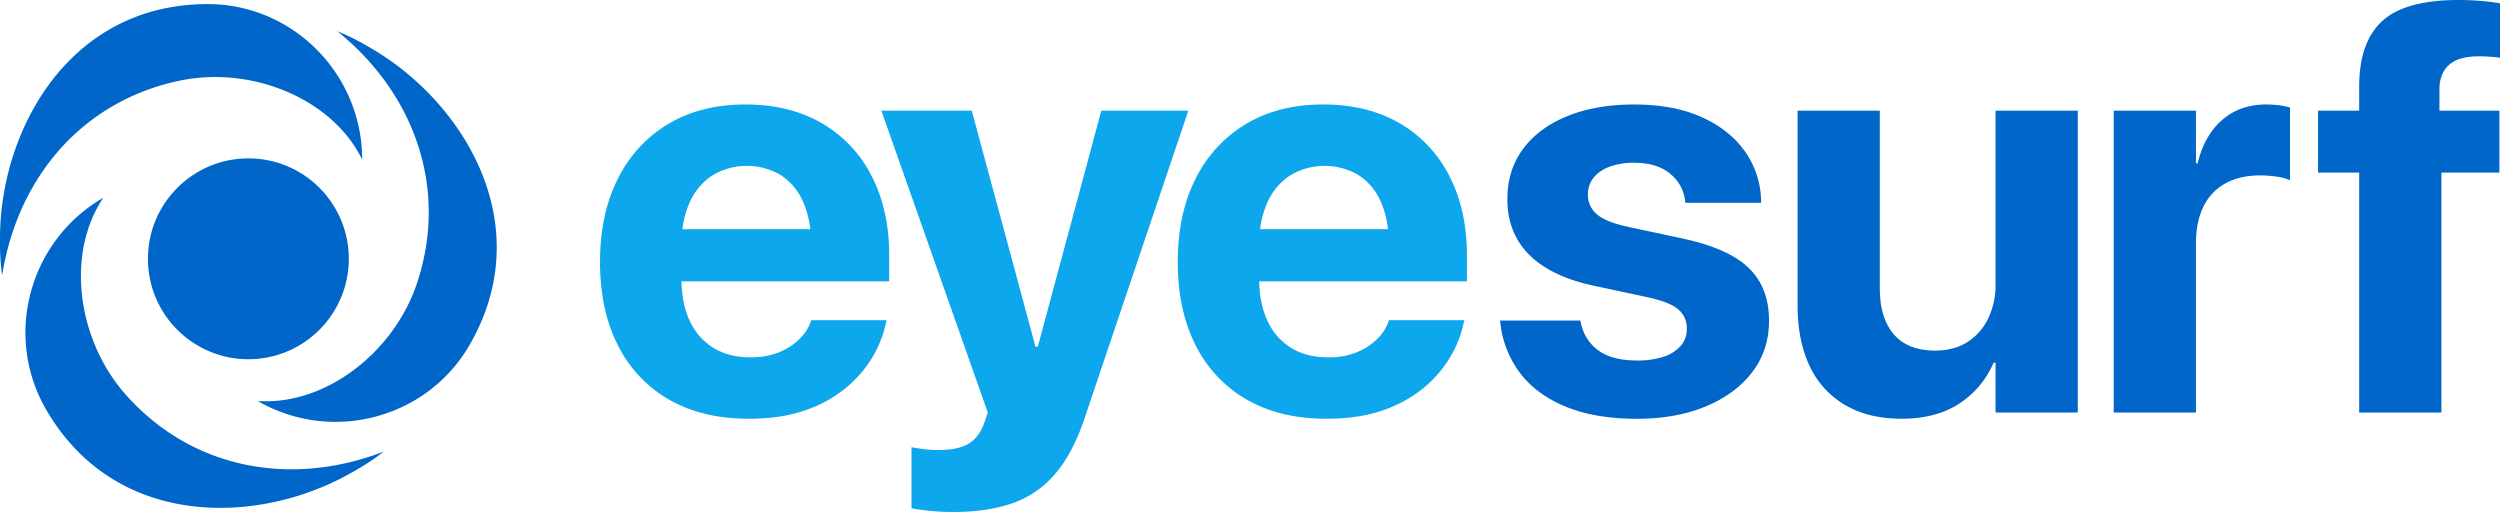 <svg xmlns="http://www.w3.org/2000/svg" width="1370.92" height="280.75" viewBox="0 0 1370.92 280.75">
  <g id="eyesurf_logo_colour" transform="translate(-109.18 -100.7)">
    <path id="Path_1" data-name="Path 1" d="M559.83,168.26q-17.685-10.275-41.93-10.27t-42.08,10.58a71.968,71.968,0,0,0-27.72,29.96q-9.885,19.38-9.88,45.79v.15q0,26.4,9.88,45.71a70.344,70.344,0,0,0,28.11,29.73q18.225,10.425,43.55,10.42,17.76,0,30.96-4.63a70.818,70.818,0,0,0,22.39-12.35,65.158,65.158,0,0,0,14.59-16.99,60.642,60.642,0,0,0,7.26-18.38l.46-1.7H554.03l-.31.93a24.455,24.455,0,0,1-5.87,9.11,33.7,33.7,0,0,1-11.12,7.41,40.223,40.223,0,0,1-16.06,2.93q-11.745,0-20.23-5.17a33.692,33.692,0,0,1-13.05-14.9q-4.26-9.105-4.52-21.62H596.8V240.92q0-25.02-9.65-43.7A69.7,69.7,0,0,0,559.83,168.26Zm-59.77,28.49a36.711,36.711,0,0,1,37.06-.16,32.855,32.855,0,0,1,12.43,14.75,50.231,50.231,0,0,1,3.95,15.06H483.4a49.426,49.426,0,0,1,4-14.75A34,34,0,0,1,500.06,196.75Z" fill="#0ca7ec"/>
    <path id="Path_2" data-name="Path 2" d="M713.1,161.39,678.29,290.8h-1.28L642.06,161.39H592.49l58.37,165.54-1.85,5.4q-2.94,8.34-8.8,11.74t-16.06,3.4a65.831,65.831,0,0,1-8.88-.54q-3.945-.54-6.25-1v33.51c2.68.51,6.07.98,10.19,1.39s8.39.62,12.82.62q18.375,0,32.12-4.71a53.692,53.692,0,0,0,23.55-16.06q9.81-11.355,16.29-30.81l56.83-168.48Z" fill="#0ca7ec"/>
    <path id="Path_3" data-name="Path 3" d="M876.64,168.26q-17.685-10.275-41.93-10.27t-42.08,10.58a71.967,71.967,0,0,0-27.72,29.96q-9.885,19.38-9.88,45.79v.15q0,26.4,9.88,45.71a70.344,70.344,0,0,0,28.11,29.73q18.225,10.425,43.55,10.42,17.76,0,30.96-4.63a70.818,70.818,0,0,0,22.39-12.35,65.158,65.158,0,0,0,14.59-16.99,60.642,60.642,0,0,0,7.26-18.38l.46-1.7H870.84l-.31.93a24.455,24.455,0,0,1-5.87,9.11,33.7,33.7,0,0,1-11.12,7.41,40.223,40.223,0,0,1-16.06,2.93q-11.745,0-20.23-5.17a33.693,33.693,0,0,1-13.05-14.9q-4.26-9.105-4.52-21.62H913.61V240.92q0-25.02-9.65-43.7A69.576,69.576,0,0,0,876.64,168.26Zm-59.76,28.49a36.711,36.711,0,0,1,37.06-.16,32.855,32.855,0,0,1,12.43,14.75,50.231,50.231,0,0,1,3.95,15.06H800.21a49.426,49.426,0,0,1,4-14.75A33.951,33.951,0,0,1,816.88,196.75Z" fill="#0ca7ec"/>
    <path id="Path_4" data-name="Path 4" d="M1030.45,231.19l-28.11-6.02q-12.51-2.625-17.45-6.95a13.585,13.585,0,0,1-4.94-10.66v-.15a14.4,14.4,0,0,1,3.09-9.27,20.028,20.028,0,0,1,8.8-6.02,37.944,37.944,0,0,1,13.43-2.16q12.51,0,19.69,5.95a22.08,22.08,0,0,1,8.26,14.75l.15,1.24h41.54v-1.54a48.1,48.1,0,0,0-8.72-26.41q-8.265-11.895-23.63-18.92T1005.27,158q-21,0-36.68,6.41T944.35,182.4q-8.565,11.58-8.57,27.49v.15q0,18.525,12.2,30.58t36.29,16.99l28.11,6.02q12.2,2.625,16.99,6.64a13.229,13.229,0,0,1,4.79,10.66v.15a13.781,13.781,0,0,1-3.32,9.27,21.185,21.185,0,0,1-9.34,5.95,45.153,45.153,0,0,1-14.67,2.08q-13.44,0-21-5.4a24.332,24.332,0,0,1-9.73-15.13l-.31-1.39H931.78l.15,1.39a55.334,55.334,0,0,0,10.81,27.41q8.955,11.82,25.09,18.45t38.99,6.64q21.315,0,37.6-6.72t25.56-18.76q9.27-12.045,9.27-28.26v-.15q0-18.225-11.35-29.03Q1056.545,236.585,1030.45,231.19Z" fill="#0066c9"/>
    <path id="Path_5" data-name="Path 5" d="M1203.48,256.51a42.212,42.212,0,0,1-4.09,18.92,31.242,31.242,0,0,1-11.43,12.89q-7.335,4.635-17.53,4.63-15.135,0-22.78-8.96t-7.64-25.17V161.38h-45.09V268.24q0,19.3,6.64,33.2a48.131,48.131,0,0,0,19.46,21.39q12.81,7.485,30.89,7.49,18.84,0,31.5-8.18a50.352,50.352,0,0,0,18.99-22.55h1.08v27.33h45.09V161.39h-45.09v95.12Z" fill="#0066c9"/>
    <path id="Path_6" data-name="Path 6" d="M1351.97,157.99q-14.52,0-24.24,8.49-9.735,8.49-13.43,23.78h-.93V161.38h-45.09V326.92h45.09V234.26q0-12.045,4.17-20.38a28.624,28.624,0,0,1,12.05-12.66q7.875-4.32,18.99-4.32a59.011,59.011,0,0,1,9.27.69,29.091,29.091,0,0,1,7.1,1.93V159.68a36.93,36.93,0,0,0-5.87-1.24A54.265,54.265,0,0,0,1351.97,157.99Z" fill="#0066c9"/>
    <path id="Path_7" data-name="Path 7" d="M1452.15,136.29q5.25-4.71,16.37-4.71,3.09,0,6.18.23c2.06.15,3.86.34,5.4.54v-29.8a96.662,96.662,0,0,0-10.19-1.31q-6.33-.54-12.51-.54-29.34,0-41.93,11.58t-12.59,35.98v13.13h-22.55v33.97h22.55V326.93h45.09V195.36h31.81V161.39h-32.89V149.81Q1446.9,141.005,1452.15,136.29Z" fill="#0066c9"/>
    <circle id="Ellipse_1" data-name="Ellipse 1" cx="55.08" cy="55.08" r="55.08" transform="translate(190.3 187.54)" fill="#0066c9"/>
    <g id="Group_1" data-name="Group 1">
      <path id="Path_8" data-name="Path 8" d="M110.35,251.81a133.009,133.009,0,0,1-1.17-20.57c0-58.12,37.13-128.3,113.88-128.3,46.79,0,84.72,38.44,84.72,85.23-16.42-33.49-60.51-51.23-99.3-43.39C154.97,155.59,118.87,197.5,110.35,251.81Z" fill="#0066c9"/>
      <path id="Path_9" data-name="Path 9" d="M319.66,348.32a132.194,132.194,0,0,1-17.23,11.29c-50.33,29.06-129.68,31.99-168.05-34.48-23.39-40.52-9.07-92.59,31.45-115.98-20.79,30.96-14.11,78.02,12.07,107.69C214.02,357.79,268.36,368.09,319.66,348.32Z" fill="#0066c9"/>
      <path id="Path_10" data-name="Path 10" d="M294.12,117.8a132.734,132.734,0,0,1,18.4,9.28c50.33,29.06,92.54,96.31,54.17,162.77C343.3,330.37,291.04,344,250.52,320.6c37.21,2.53,74.62-26.79,87.23-64.3C355.14,204.55,336.9,152.34,294.12,117.8Z" fill="#0066c9"/>
    </g>
  </g>
</svg>
